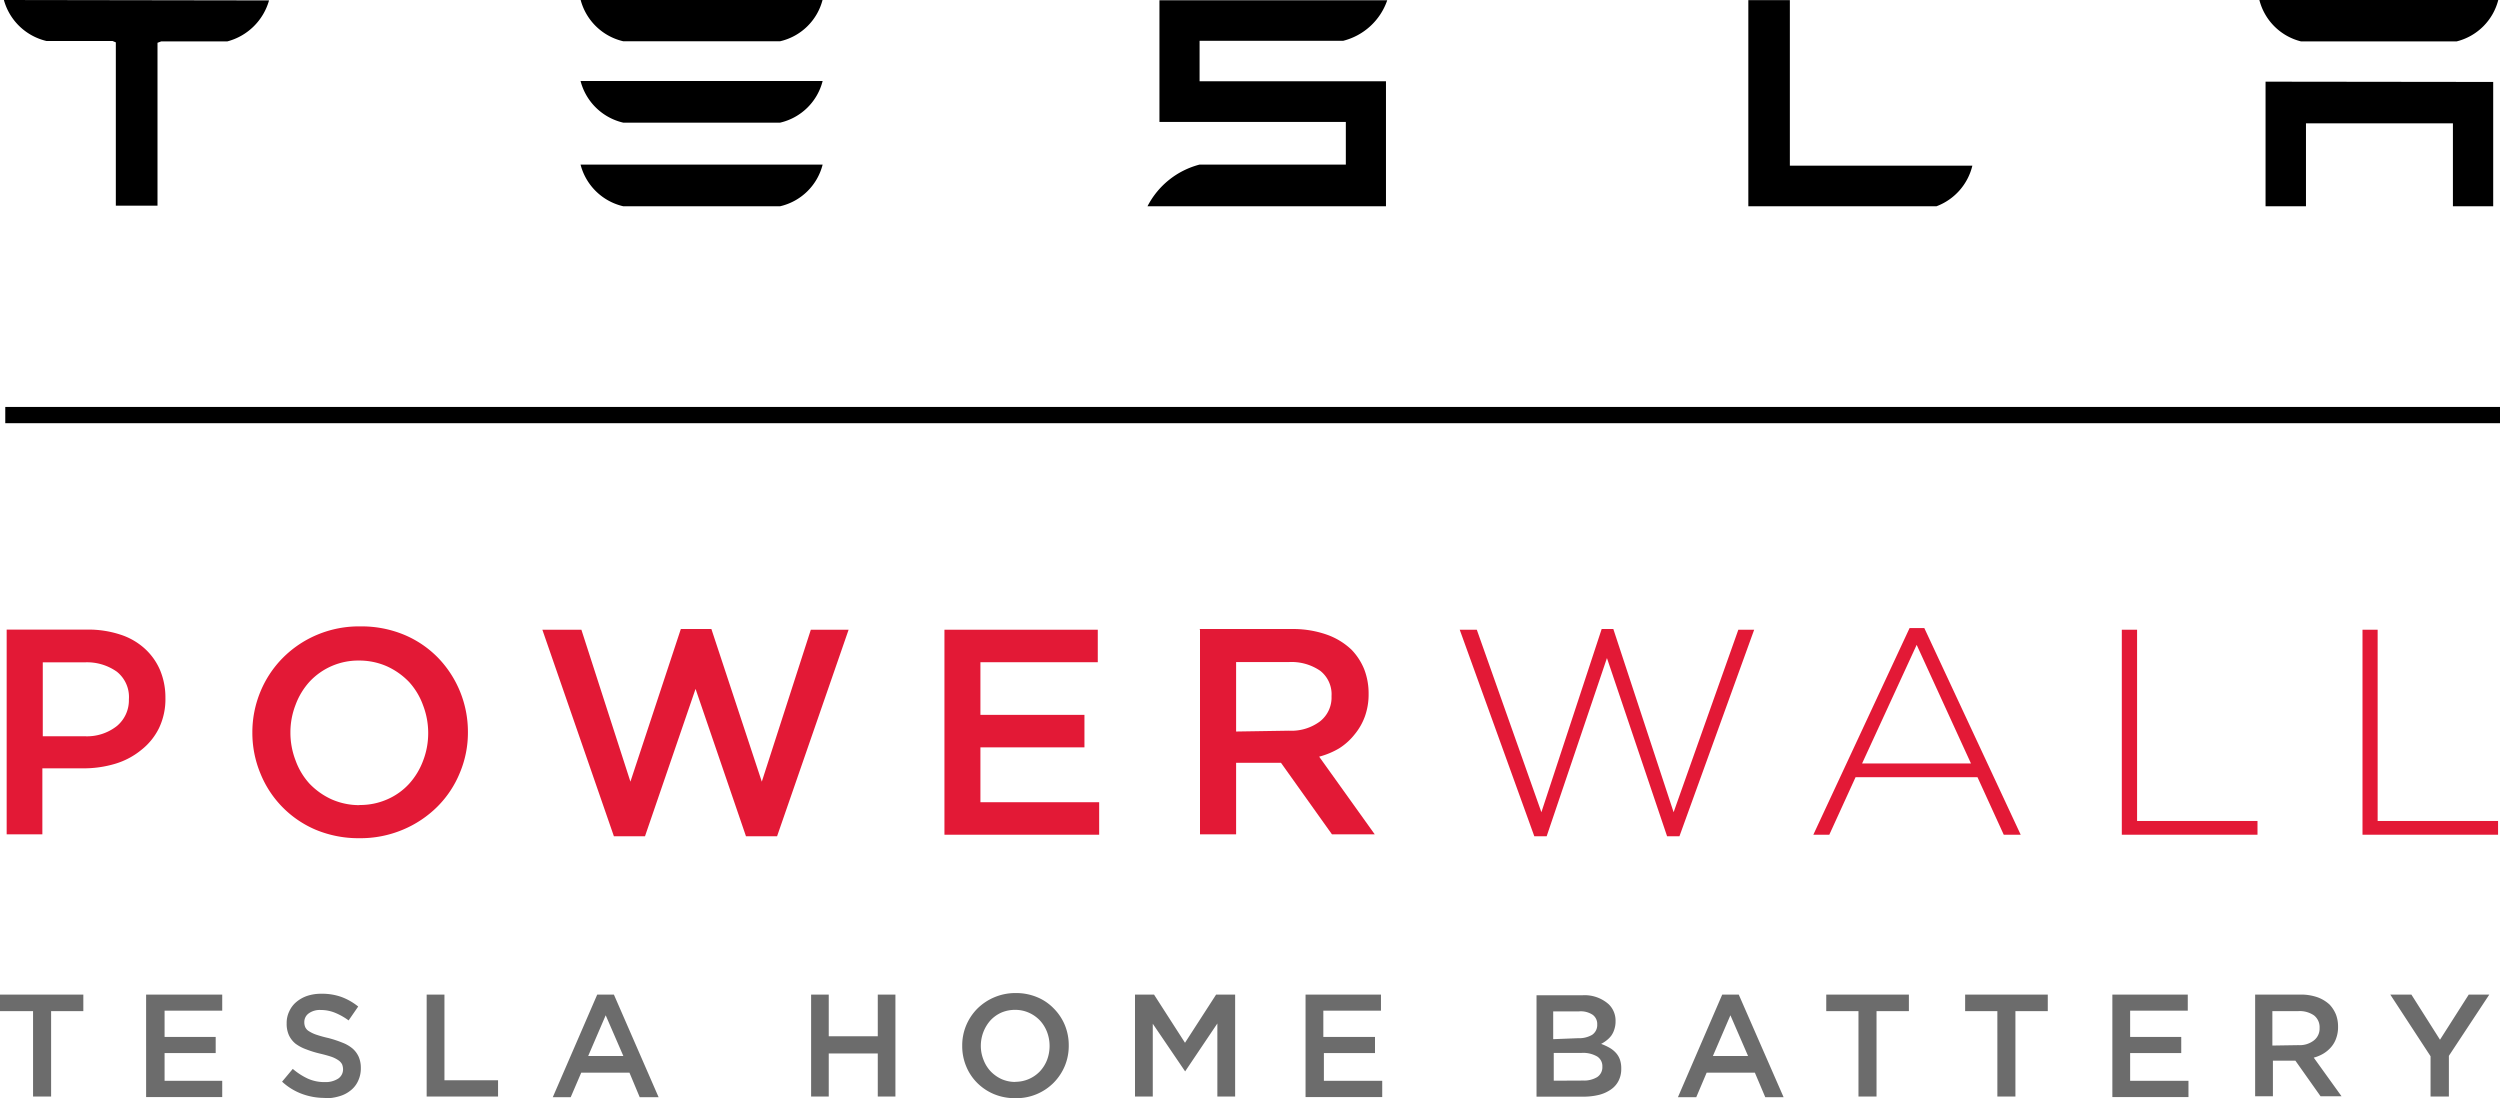 <svg id="a4c03feb-f51c-47b5-a0a8-f8e35555c789" data-name="Layer 1" xmlns="http://www.w3.org/2000/svg" viewBox="0 0 180 79.08"><defs><style>.e786e44c-53a2-48eb-835a-0107ca7dfe25{fill:#6c6c6c;}.a76902e1-58db-4133-9706-bcb3fe9c2a6a{fill:#e31936;}.af5e8e6e-0b5e-4eec-998a-92ae02f2154d{fill-rule:evenodd;}</style></defs><path class="e786e44c-53a2-48eb-835a-0107ca7dfe25" d="M138.33,90.19H136V89H142v1.19h-2.32v6.15h-1.3V90.19ZM146.54,89H152v1.16h-4.15v1.89h3.68v1.16h-3.68v2H152v1.17h-5.48V89Zm12.83,7.44a4.7,4.7,0,0,1-1.63-.29,4.3,4.3,0,0,1-1.43-.88l.77-.92a4.71,4.71,0,0,0,1.08.7,2.89,2.89,0,0,0,1.24.25,1.67,1.67,0,0,0,.95-.25.8.8,0,0,0,.35-.67v0a1,1,0,0,0-.07-.36.8.8,0,0,0-.25-.28,2.18,2.18,0,0,0-.51-.26c-.21-.07-.49-.15-.83-.23a7.35,7.35,0,0,1-1-.31,2.94,2.94,0,0,1-.77-.41,1.76,1.76,0,0,1-.47-.61,2,2,0,0,1-.16-.86v0a1.9,1.9,0,0,1,.19-.86,1.87,1.87,0,0,1,.51-.67,2.42,2.42,0,0,1,.79-.44,3.18,3.18,0,0,1,1-.15,4.13,4.13,0,0,1,1.45.23,4.3,4.3,0,0,1,1.21.69l-.69,1a4.52,4.52,0,0,0-1-.56,2.69,2.69,0,0,0-1-.19,1.36,1.36,0,0,0-.88.25.76.76,0,0,0-.31.62v0a.87.87,0,0,0,.07.37.67.67,0,0,0,.27.29,2.4,2.4,0,0,0,.53.25,8.44,8.44,0,0,0,.87.24,8.37,8.37,0,0,1,1,.33,2.53,2.53,0,0,1,.74.43,1.73,1.73,0,0,1,.44.6,2,2,0,0,1,.15.79v0a2.1,2.1,0,0,1-.19.92,1.83,1.83,0,0,1-.53.69,2.26,2.26,0,0,1-.83.43,3.51,3.51,0,0,1-1,.15ZM166.72,89H168v6.17h3.86v1.17h-5.14V89Zm14.16,4.42-1.27-2.93-1.26,2.93ZM179,89h1.2l3.22,7.39h-1.36l-.74-1.77h-3.47l-.76,1.77H175.8L179,89Z" transform="translate(-136 -17.39)"/><path class="e786e44c-53a2-48eb-835a-0107ca7dfe25" d="M194.4,89h1.27v3h3.53V89h1.27v7.34H199.2v-3.1h-3.53v3.1H194.4V89Zm14.71,6.28a2.44,2.44,0,0,0,1.77-.76,2.57,2.57,0,0,0,.51-.82,2.83,2.83,0,0,0,.18-1v0a2.79,2.79,0,0,0-.18-1,2.58,2.58,0,0,0-.51-.83,2.47,2.47,0,0,0-.79-.56,2.39,2.39,0,0,0-1-.21,2.48,2.48,0,0,0-1,.2,2.43,2.43,0,0,0-.78.56,2.76,2.76,0,0,0-.69,1.83v0a2.67,2.67,0,0,0,.19,1,2.51,2.51,0,0,0,.51.83,2.59,2.59,0,0,0,.78.56,2.44,2.44,0,0,0,1,.21Zm0,1.18a3.94,3.94,0,0,1-1.56-.3,3.74,3.74,0,0,1-1.2-.81,3.63,3.63,0,0,1-.79-1.2,3.76,3.76,0,0,1-.28-1.46v0a3.72,3.72,0,0,1,.28-1.46,3.81,3.81,0,0,1,.8-1.21,3.89,3.89,0,0,1,2.77-1.13,3.93,3.93,0,0,1,1.55.3,3.51,3.51,0,0,1,1.2.82,3.69,3.69,0,0,1,.79,1.19,3.81,3.81,0,0,1,.28,1.47v0a3.76,3.76,0,0,1-.28,1.46,3.81,3.81,0,0,1-.8,1.21,3.78,3.78,0,0,1-2.76,1.12ZM217.72,89h1.37l2.23,3.47L223.56,89h1.37v7.34h-1.28V91.08l-2.32,3.45h0L219,91.1v5.24h-1.28V89ZM230,89h5.43v1.16h-4.15v1.89H235v1.16h-3.68v2h4.2v1.17H230V89Z" transform="translate(-136 -17.39)"/><path class="e786e44c-53a2-48eb-835a-0107ca7dfe25" d="M250,95.19a1.84,1.84,0,0,0,1-.25.85.85,0,0,0,.37-.75v0a.82.82,0,0,0-.37-.73,2,2,0,0,0-1.13-.26h-2v2Zm61-1.75L308.1,89h1.52l2.06,3.25L313.75,89h1.48l-2.91,4.41v2.93H311v-2.9Zm-9.5-.8a1.65,1.65,0,0,0,1.1-.34,1.07,1.07,0,0,0,.41-.89v0a1.08,1.08,0,0,0-.4-.91,1.82,1.82,0,0,0-1.12-.31h-1.88v2.48ZM298.35,89h3.27a3.61,3.61,0,0,1,1.23.19,2.56,2.56,0,0,1,.89.54,2.38,2.38,0,0,1,.45.71,2.42,2.42,0,0,1,.15.88v0a2.3,2.3,0,0,1-.13.81,1.92,1.92,0,0,1-.36.64,2.28,2.28,0,0,1-.55.47,2.66,2.66,0,0,1-.71.3l2,2.78h-1.51l-1.81-2.56h-1.62v2.56h-1.28V89Zm-10.26,0h5.43v1.16h-4.15v1.89h3.68v1.16h-3.68v2h4.2v1.17h-5.48V89Zm-8.28,1.19h-2.32V89h5.95v1.19h-2.33v6.15h-1.3V90.19Zm-10,0h-2.32V89h5.95v1.19h-2.33v6.15h-1.3V90.19Zm-7.95,3.23-1.27-2.93-1.26,2.93ZM260,89h1.19l3.23,7.39H263.1l-.75-1.77h-3.47l-.75,1.77h-1.32L260,89Zm-10.37,3.14a1.85,1.85,0,0,0,1-.24.85.85,0,0,0,.37-.75v0a.82.82,0,0,0-.32-.69,1.55,1.55,0,0,0-1-.25h-1.85v2Zm-3-3.09h3.29a2.6,2.6,0,0,1,1.91.65,1.64,1.64,0,0,1,.49,1.22v0a1.78,1.78,0,0,1-.09.59,1.57,1.57,0,0,1-.22.45,1.82,1.82,0,0,1-.34.34,2.34,2.34,0,0,1-.39.25,4,4,0,0,1,.59.27,1.84,1.84,0,0,1,.46.36,1.44,1.44,0,0,1,.3.49,1.91,1.91,0,0,1,.1.66v0a1.86,1.86,0,0,1-.19.87,1.67,1.67,0,0,1-.55.63,2.62,2.62,0,0,1-.86.39,4.7,4.7,0,0,1-1.11.13h-3.39V89Z" transform="translate(-136 -17.39)"/><path class="a76902e1-58db-4133-9706-bcb3fe9c2a6a" d="M228.8,70a3.44,3.44,0,0,0,2.24-.67,2.18,2.18,0,0,0,.83-1.81v0a2.15,2.15,0,0,0-.81-1.83,3.64,3.64,0,0,0-2.28-.63H225v5Zm-6.44-7.32H229a7.31,7.31,0,0,1,2.49.39,5,5,0,0,1,1.81,1.09,4.41,4.41,0,0,1,.92,1.41,4.81,4.81,0,0,1,.32,1.77v0a4.7,4.7,0,0,1-.27,1.64,4.34,4.34,0,0,1-.74,1.29,4.43,4.43,0,0,1-1.11,1,5.61,5.61,0,0,1-1.44.6l4,5.59h-3.08l-3.67-5.15H225v5.15h-2.6V62.72Z" transform="translate(-136 -17.39)"/><path class="a76902e1-58db-4133-9706-bcb3fe9c2a6a" d="M142.08,70.4a3.47,3.47,0,0,0,2.34-.74,2.41,2.41,0,0,0,.86-1.91v0a2.33,2.33,0,0,0-.87-2,3.71,3.71,0,0,0-2.33-.67h-3V70.4Zm-5.6-7.68h5.82a7.36,7.36,0,0,1,2.33.35,4.78,4.78,0,0,1,1.77,1,4.44,4.44,0,0,1,1.12,1.56,5.1,5.1,0,0,1,.39,2v0a4.83,4.83,0,0,1-.46,2.18,4.54,4.54,0,0,1-1.27,1.57,5.4,5.4,0,0,1-1.88,1,7.87,7.87,0,0,1-2.31.33h-2.94v4.75h-2.57V62.72Z" transform="translate(-136 -17.39)"/><path class="a76902e1-58db-4133-9706-bcb3fe9c2a6a" d="M161.89,75.35a4.83,4.83,0,0,0,2-.41,4.65,4.65,0,0,0,1.57-1.12,5.15,5.15,0,0,0,1-1.65,5.5,5.5,0,0,0,.37-2v0a5.55,5.55,0,0,0-.37-2,5,5,0,0,0-1-1.67,5.17,5.17,0,0,0-1.59-1.13,4.92,4.92,0,0,0-2-.42,4.79,4.79,0,0,0-3.59,1.53,5.09,5.09,0,0,0-1,1.66,5.45,5.45,0,0,0-.37,2v0a5.54,5.54,0,0,0,.37,2,5,5,0,0,0,1,1.67,5.17,5.17,0,0,0,1.59,1.13,4.92,4.92,0,0,0,2,.42Zm0,2.39a8,8,0,0,1-3.14-.6,7.41,7.41,0,0,1-4-4.06,7.63,7.63,0,0,1-.58-2.94v0a7.64,7.64,0,0,1,.58-2.95,7.53,7.53,0,0,1,1.61-2.43,7.68,7.68,0,0,1,2.46-1.66,7.77,7.77,0,0,1,3.13-.61,8,8,0,0,1,3.14.6,7.39,7.39,0,0,1,2.43,1.64,7.67,7.67,0,0,1,2.17,5.36v0a7.45,7.45,0,0,1-.58,2.94,7.37,7.37,0,0,1-1.61,2.43A7.75,7.75,0,0,1,165,77.13a7.85,7.85,0,0,1-3.14.61Z" transform="translate(-136 -17.39)"/><polygon class="a76902e1-58db-4133-9706-bcb3fe9c2a6a" points="39.05 45.34 41.86 45.34 45.39 56.28 49.02 45.29 51.22 45.29 54.85 56.28 58.38 45.34 61.1 45.34 55.95 60.21 53.71 60.21 50.08 49.6 46.44 60.21 44.2 60.21 39.05 45.34 39.05 45.34"/><polygon class="a76902e1-58db-4133-9706-bcb3fe9c2a6a" points="68 45.34 79.04 45.34 79.04 47.68 70.59 47.68 70.59 51.47 78.08 51.47 78.08 53.81 70.59 53.81 70.59 57.76 79.14 57.76 79.14 60.1 68 60.1 68 45.34 68 45.34"/><polygon class="a76902e1-58db-4133-9706-bcb3fe9c2a6a" points="105.1 45.34 106.33 45.34 110.98 58.48 115.32 45.29 116.16 45.29 120.5 58.48 125.16 45.34 126.3 45.34 120.92 60.21 120.03 60.21 115.7 47.38 111.36 60.21 110.47 60.21 105.1 45.34 105.1 45.34"/><path class="a76902e1-58db-4133-9706-bcb3fe9c2a6a" d="M277.91,72.36,274,63.82l-3.93,8.54Zm-4.42-9.75h1.06l6.94,14.88h-1.22l-1.89-4.14H269.6l-1.89,4.14h-1.15l6.93-14.88Z" transform="translate(-136 -17.39)"/><polygon class="a76902e1-58db-4133-9706-bcb3fe9c2a6a" points="152.77 45.34 153.87 45.34 153.87 59.11 162.54 59.11 162.54 60.1 152.77 60.1 152.77 45.34 152.77 45.34"/><polygon class="a76902e1-58db-4133-9706-bcb3fe9c2a6a" points="170.1 45.34 171.19 45.34 171.19 59.11 179.86 59.11 179.86 60.1 170.1 60.1 170.1 45.34 170.1 45.34"/><polygon class="af5e8e6e-0b5e-4eec-998a-92ae02f2154d" points="0.38 29.3 180 29.3 180 30.47 0.38 30.47 0.38 29.3 0.38 29.3"/><path d="M264.88,17.4h-3V32.24h13.55a4.16,4.16,0,0,0,2.58-2.92H264.87V17.4Z" transform="translate(-136 -17.39)"/><path d="M301.7,20.37h11.18a4.12,4.12,0,0,0,3-3H298.67a4.12,4.12,0,0,0,3,3Z" transform="translate(-136 -17.39)"/><path d="M232.7,20.33h0a4.52,4.52,0,0,0,3.18-2.92h-16.4v8.76H232.9v3.07H222.37a5.88,5.88,0,0,0-3.75,3l.86,0h16.31v-9H222.37V20.33Z" transform="translate(-136 -17.39)"/><polygon points="163.12 14.85 163.12 14.85 166.03 14.85 166.03 8.88 176.61 8.88 176.61 14.85 179.51 14.85 179.51 5.9 163.12 5.88 163.12 14.85 163.12 14.85"/><path d="M180.87,20.36h11.3a4.11,4.11,0,0,0,3.06-3H177.8a4.14,4.14,0,0,0,3.07,3Z" transform="translate(-136 -17.39)"/><path d="M180.87,32.24h11.3a4.11,4.11,0,0,0,3.06-3H177.8a4.14,4.14,0,0,0,3.07,3Z" transform="translate(-136 -17.39)"/><path d="M136.28,17.39v0a4.17,4.17,0,0,0,3.06,2.95h4.76l.24.1V32.2h3V20.47l.27-.1h4.76a4.24,4.24,0,0,0,3-2.95v0Z" transform="translate(-136 -17.39)"/><path d="M180.87,26.22h11.3a4.11,4.11,0,0,0,3.06-3H177.8a4.14,4.14,0,0,0,3.07,3Z" transform="translate(-136 -17.39)"/></svg>